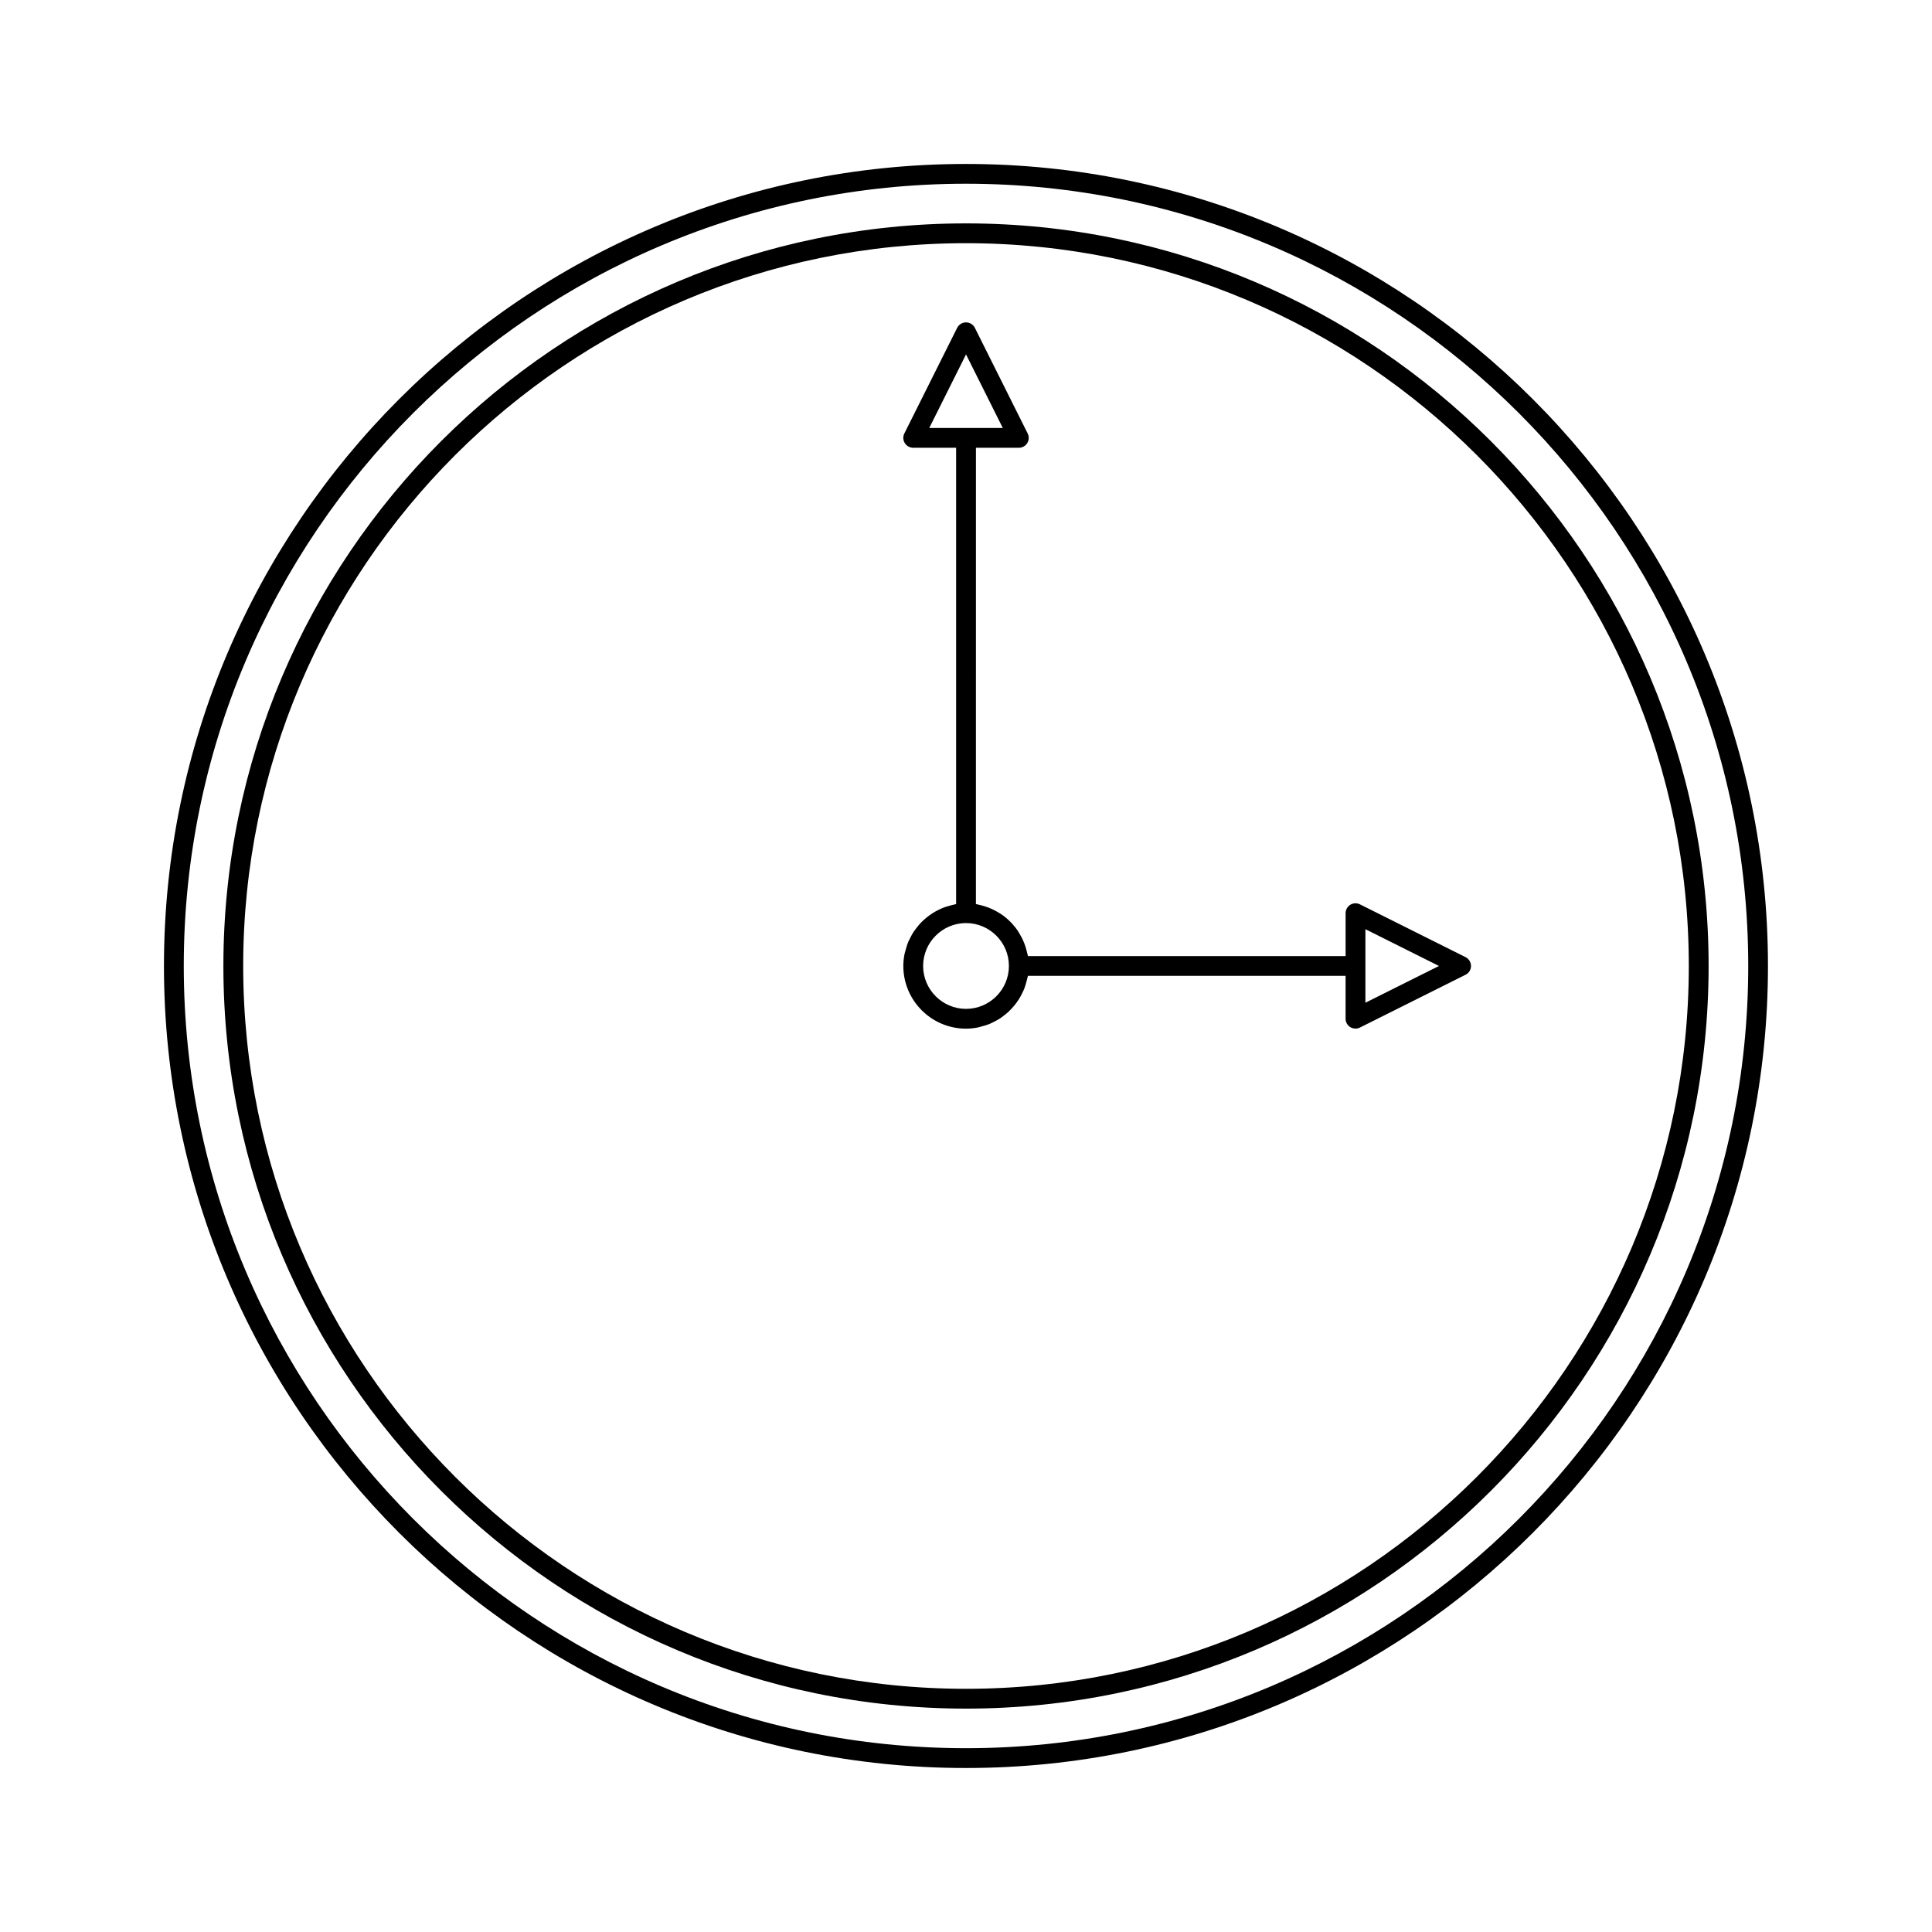 <?xml version="1.0" encoding="UTF-8"?>
<!-- Uploaded to: ICON Repo, www.svgrepo.com, Generator: ICON Repo Mixer Tools -->
<svg fill="#000000" width="800px" height="800px" version="1.1" viewBox="144 144 512 512" xmlns="http://www.w3.org/2000/svg">
 <g>
  <path d="m400 203.2c-108.52 0-196.8 88.281-196.8 196.8 0 108.52 88.281 196.8 196.8 196.8 108.52 0 196.8-88.285 196.8-196.8 0-108.52-88.285-196.8-196.8-196.8zm0 388.35c-105.62 0-191.55-85.93-191.55-191.55-0.004-105.62 85.926-191.55 191.55-191.55 105.62 0 191.55 85.93 191.55 191.55 0 105.62-85.93 191.55-191.55 191.55z"/>
  <path d="m400 187.45c-117.2 0-212.55 95.348-212.55 212.55s95.348 212.54 212.54 212.54c117.2 0 212.54-95.348 212.54-212.54 0.004-117.2-95.344-212.55-212.54-212.55zm0 419.84c-114.3 0-207.3-92.996-207.3-207.3 0-114.3 92.992-207.3 207.3-207.3 114.3 0 207.3 92.992 207.3 207.3 0 114.3-92.996 207.3-207.3 207.3z"/>
  <path d="m532.38 397.65-27.988-13.992c-0.809-0.402-1.785-0.363-2.551 0.117-0.77 0.477-1.242 1.324-1.242 2.231v11.367h-84.18c-0.02-0.148-0.078-0.277-0.105-0.426-0.062-0.316-0.148-0.613-0.227-0.918-0.168-0.684-0.367-1.348-0.621-1.996-0.121-0.32-0.25-0.629-0.395-0.938-0.293-0.637-0.625-1.238-0.988-1.828-0.156-0.25-0.305-0.516-0.473-0.762-1.125-1.605-2.516-2.996-4.113-4.121-0.25-0.172-0.516-0.316-0.766-0.477-0.582-0.363-1.18-0.691-1.812-0.98-0.32-0.148-0.637-0.277-0.965-0.41-0.637-0.242-1.285-0.441-1.953-0.609-0.324-0.078-0.637-0.172-0.965-0.23-0.137-0.027-0.27-0.078-0.41-0.102l0.008-120.91h11.367c0.906 0 1.754-0.473 2.234-1.242 0.234-0.387 0.367-0.82 0.387-1.258 0.016-0.438-0.074-0.883-0.277-1.289l-13.992-27.988c-0.449-0.895-1.355-1.457-2.348-1.457s-1.898 0.562-2.348 1.449l-13.996 27.988c-0.41 0.812-0.363 1.777 0.117 2.551 0.477 0.77 1.324 1.242 2.231 1.242h11.371v120.92c-0.133 0.02-0.25 0.074-0.383 0.102-0.418 0.078-0.82 0.203-1.227 0.309-0.605 0.164-1.203 0.332-1.777 0.551-0.402 0.156-0.781 0.34-1.172 0.531-0.539 0.262-1.07 0.539-1.574 0.859-0.367 0.227-0.715 0.469-1.059 0.723-0.477 0.352-0.934 0.73-1.375 1.133-0.316 0.289-0.621 0.578-0.906 0.887-0.41 0.441-0.781 0.906-1.148 1.391-0.25 0.332-0.504 0.656-0.73 1.008-0.336 0.531-0.621 1.086-0.898 1.648-0.18 0.355-0.371 0.703-0.52 1.082-0.258 0.645-0.441 1.312-0.621 1.996-0.09 0.336-0.215 0.656-0.277 0.992-0.203 1.039-0.324 2.098-0.324 3.195 0 9.164 7.453 16.613 16.613 16.613 1.09 0 2.164-0.121 3.195-0.324 0.348-0.066 0.668-0.195 1.004-0.285 0.672-0.172 1.34-0.355 1.977-0.613 0.379-0.152 0.734-0.352 1.102-0.535 0.551-0.273 1.102-0.547 1.621-0.883 0.363-0.23 0.699-0.492 1.039-0.75 0.473-0.355 0.93-0.719 1.359-1.125 0.32-0.301 0.621-0.613 0.914-0.938 0.395-0.43 0.766-0.871 1.105-1.34 0.262-0.352 0.516-0.715 0.75-1.086 0.316-0.504 0.582-1.02 0.84-1.559 0.188-0.387 0.379-0.77 0.539-1.18 0.23-0.582 0.398-1.188 0.555-1.793 0.109-0.398 0.23-0.789 0.305-1.195 0.027-0.137 0.082-0.258 0.105-0.395h84.18v11.367c0 0.906 0.473 1.754 1.242 2.234 0.398 0.246 0.852 0.355 1.312 0.367 0.027 0.004 0.047 0.02 0.066 0.02 0.398 0 0.805-0.094 1.176-0.277l27.988-13.992c0.891-0.426 1.453-1.332 1.453-2.324s-0.562-1.902-1.449-2.348zm-142.12-140.23 9.746-19.496 9.746 19.496zm9.746 153.94c-6.266 0-11.367-5.102-11.367-11.367s5.102-11.367 11.367-11.367 11.367 5.102 11.367 11.367-5.102 11.367-11.367 11.367zm105.84-1.625v-19.488l19.496 9.746z"/>
 </g>
</svg>